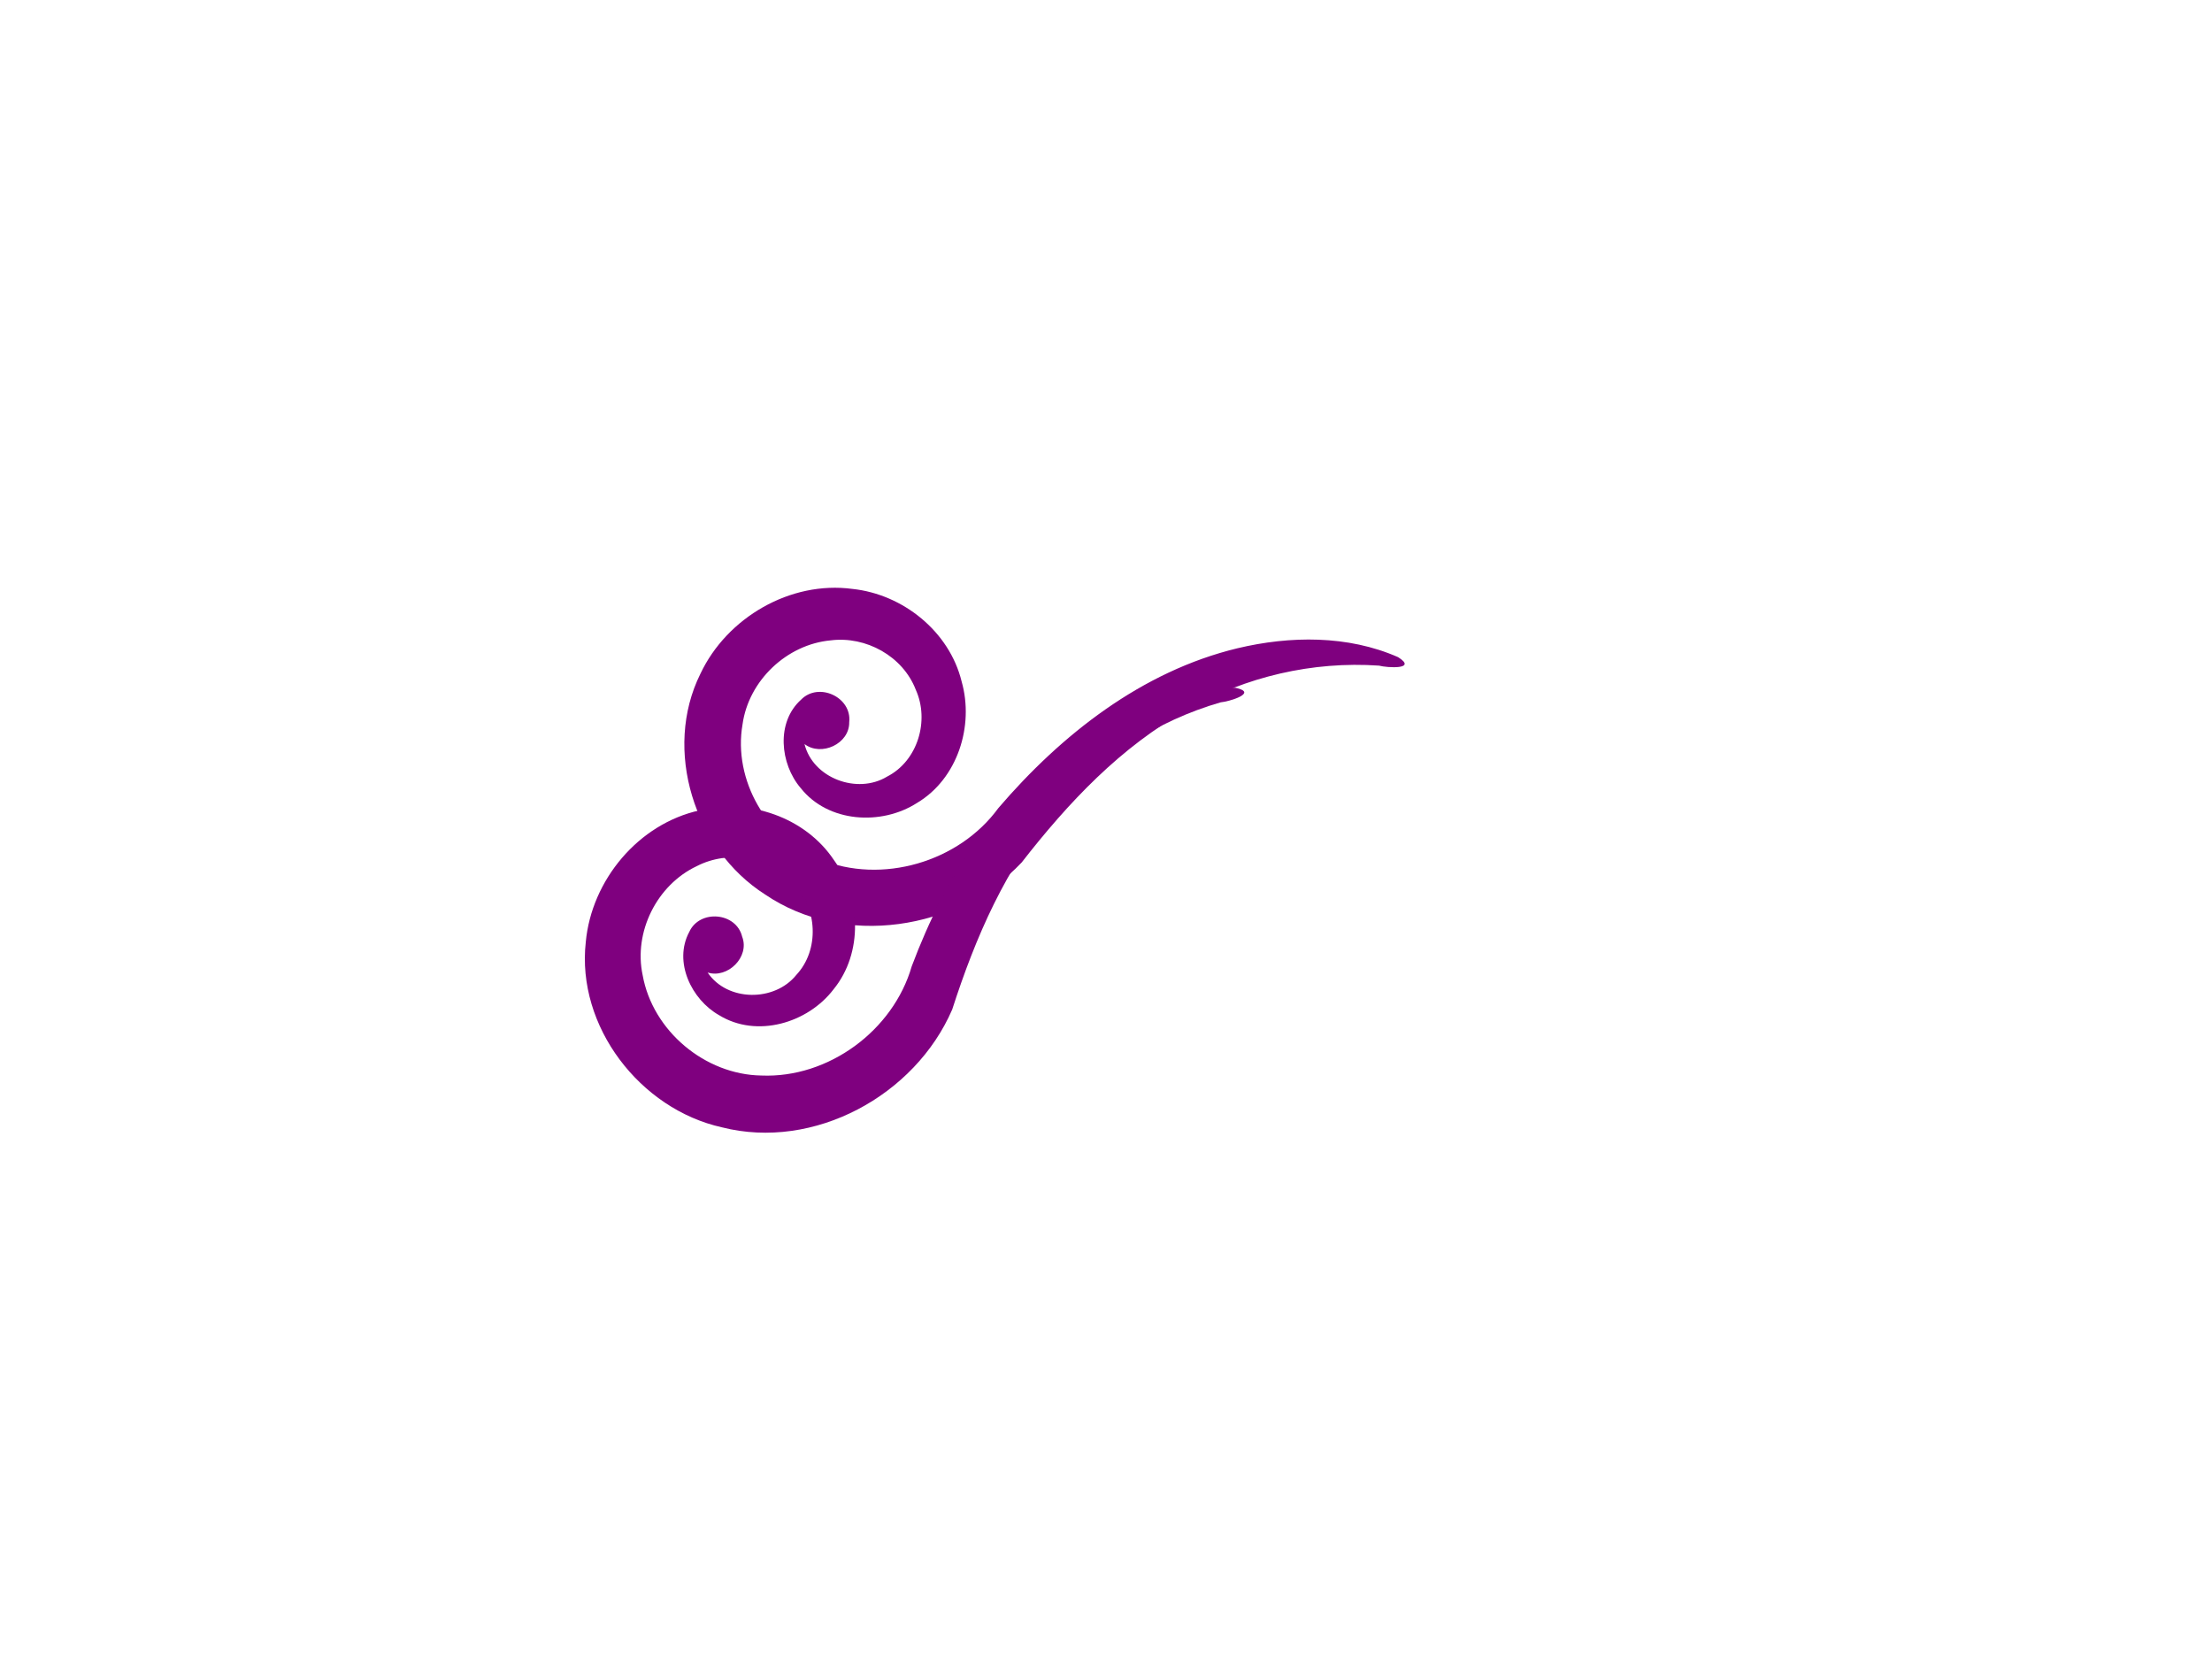 <?xml version="1.0"?><svg width="640" height="480" xmlns="http://www.w3.org/2000/svg">
 <title>wind swirl gusts pink</title>
 <g>
  <title>Layer 1</title>
  <g id="svg_3">
   <g id="layer1">
    <path fill="#7f007f" stroke-width="3.833" stroke-linejoin="bevel" stroke-miterlimit="4" id="path2453" d="m221.328,258.774c-20.445,-13.044 -29.599,-41.842 -18.67,-63.848c7.673,-16.253 26.029,-26.947 43.996,-24.531c14.629,1.546 28.046,12.337 31.579,26.794c3.652,12.844 -1.179,28.139 -12.905,35.124c-10.35,6.636 -25.731,5.71 -33.663,-4.303c-5.987,-7.002 -7.168,-19.046 0.111,-25.576c5.063,-5.191 14.744,-0.747 13.928,6.522c0.111,6.261 -8.098,10.028 -12.936,6.319c2.449,9.905 15.289,14.643 23.872,9.432c8.883,-4.516 12.361,-16.208 8.326,-25.136c-3.742,-9.719 -14.44,-15.598 -24.646,-14.291c-12.696,1.173 -23.726,11.642 -25.48,24.296c-2.801,16.114 7.087,33.206 22.345,39.023c17.948,7.404 40.285,0.825 51.683,-14.81c18.208,-21.253 41.517,-39.568 69.166,-46.226c15.24,-3.629 31.929,-3.825 46.467,2.566c5.776,3.626 -3.15,3.096 -5.51,2.458c-19.19,-1.323 -38.619,3.182 -55.318,12.713c-19.334,10.648 -34.656,26.993 -48.072,44.238c-18.606,19.699 -51.531,24.721 -74.274,9.236z"/>
   </g>
   <g id="svg_1" transform="rotate(-20, 270.907, 260.139)">
    <path fill="#7f007f" stroke-width="3.833" stroke-linejoin="bevel" stroke-miterlimit="4" d="m190.024,300.967c-20.445,-13.044 -29.599,-41.842 -18.67,-63.848c7.673,-16.253 26.029,-26.947 43.996,-24.531c14.629,1.546 28.046,12.337 31.579,26.794c3.652,12.844 -1.179,28.139 -12.905,35.124c-10.35,6.636 -25.731,5.71 -33.663,-4.303c-5.987,-7.002 -7.168,-19.046 0.111,-25.576c5.063,-5.191 14.744,-0.747 13.928,6.522c0.111,6.261 -8.098,10.028 -12.936,6.319c2.449,9.905 15.289,14.643 23.872,9.432c8.883,-4.516 12.361,-16.208 8.326,-25.136c-3.742,-9.719 -14.44,-15.598 -24.646,-14.291c-12.696,1.173 -23.726,11.642 -25.48,24.296c-2.801,16.114 7.087,33.206 22.345,39.023c17.948,7.404 40.285,0.825 51.683,-14.81c18.208,-21.253 41.517,-39.568 69.166,-46.226c15.24,-3.629 31.929,-3.825 46.467,2.566c5.776,3.626 -3.15,3.096 -5.51,2.458c-19.19,-1.323 -38.619,3.182 -55.318,12.713c-19.334,10.648 -34.656,26.993 -48.072,44.238c-18.606,19.699 -51.531,24.721 -74.274,9.236z" id="svg_2"/>
   </g>
  </g>
 </g>
</svg>